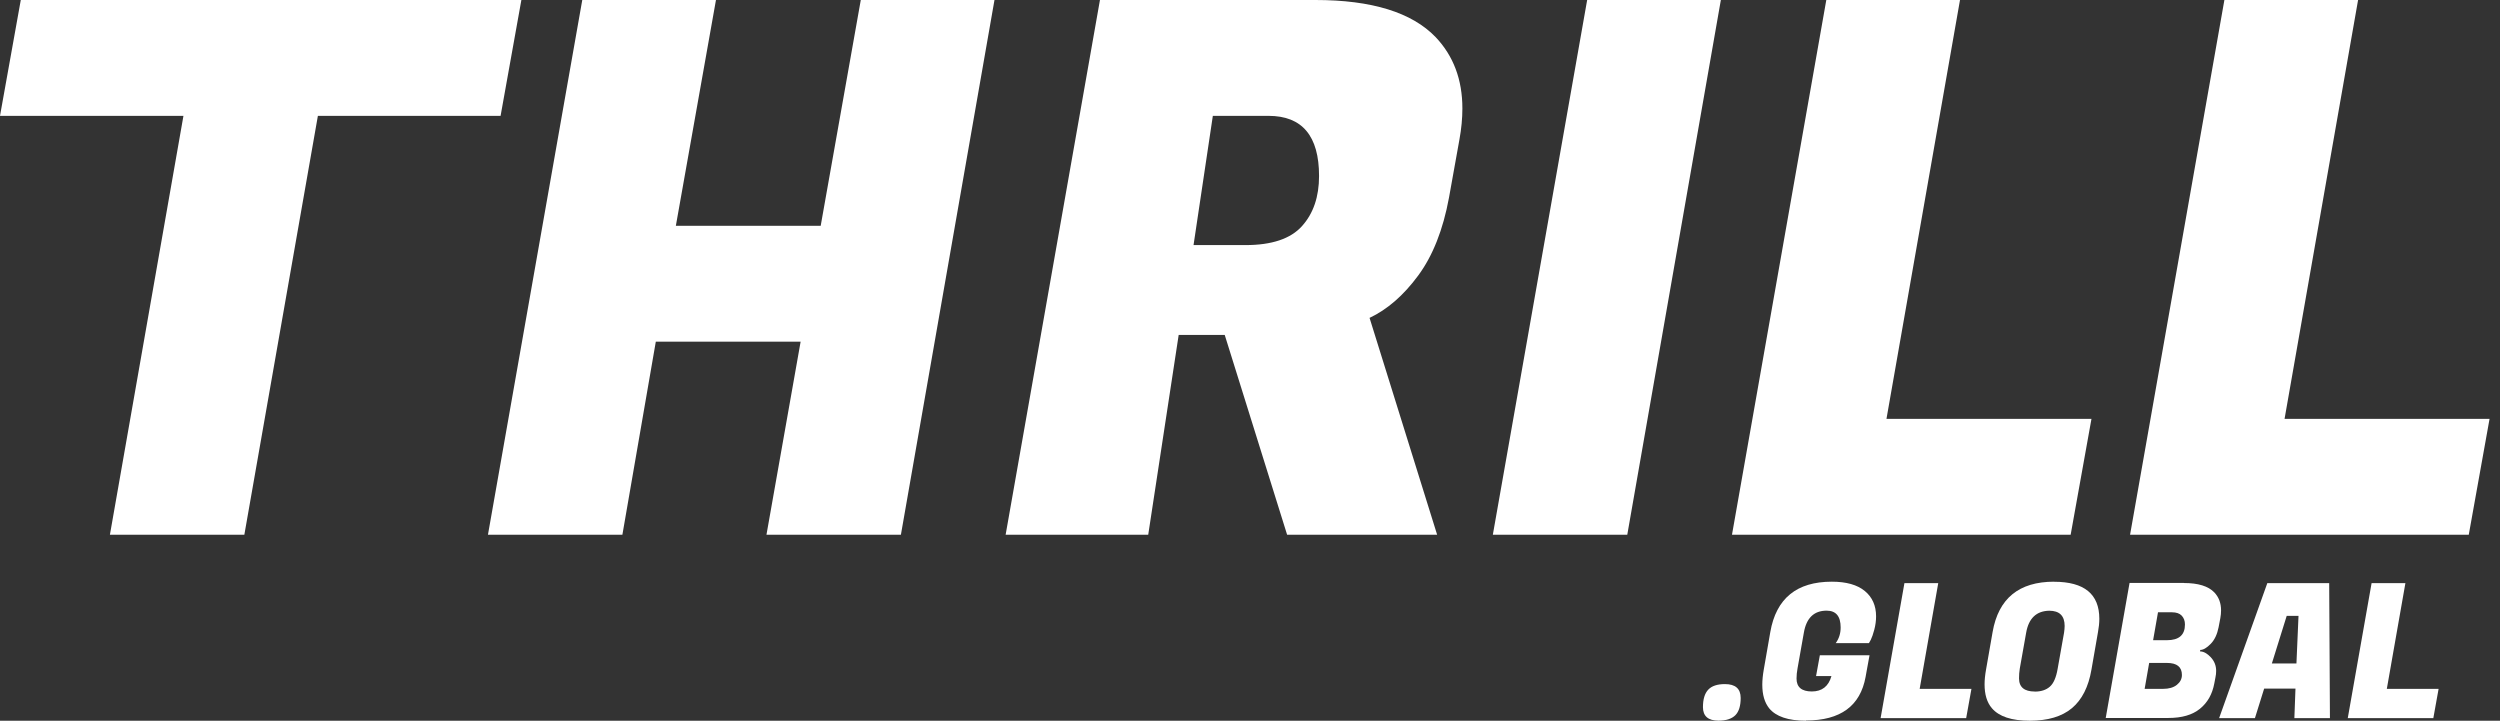 <svg width="111" height="32" viewBox="0 0 111 32" fill="none" xmlns="http://www.w3.org/2000/svg">
<rect x="0" y="0" width="111" height="32" fill="#333333" stroke="none"/>
<path d="M22.226 5.144H14.114L10.849 23.743H4.88L8.145 5.144H0L0.923 0H23.149L22.226 5.144Z" fill="white"/>
<path d="M44.155 0L40 23.743H34.031L35.548 15.169H29.118L27.634 23.743H21.665L25.853 0H31.789L30.008 10.025H36.439L38.219 0H44.155Z" fill="white"/>
<path d="M58.401 0C60.907 0 62.688 0.551 63.743 1.649C64.534 2.483 64.93 3.538 64.93 4.815C64.93 5.253 64.887 5.715 64.798 6.199L64.336 8.772C64.073 10.2 63.617 11.354 62.968 12.234C62.318 13.115 61.599 13.741 60.808 14.114L63.809 23.743H57.148L54.378 14.872H52.333L50.981 23.743H44.65L48.838 0H58.401ZM56.323 5.144H53.85L52.993 10.882H55.301C56.465 10.882 57.303 10.602 57.807 10.041C58.312 9.481 58.566 8.739 58.566 7.815C58.566 6.035 57.817 5.144 56.323 5.144Z" fill="white"/>
<path d="M76.406 0L72.251 23.743H66.282L70.47 0H76.406Z" fill="white"/>
<path d="M91.937 23.743H76.9L81.088 0H87.024L83.759 18.599H92.861L91.937 23.743Z" fill="white"/>
<path d="M109.613 23.743H94.575L98.763 0H104.699L101.434 18.599H110.536L109.613 23.743Z" fill="white"/>
<path d="M75.611 31.4C75.611 31.044 75.69 30.787 75.845 30.622C76 30.457 76.247 30.374 76.587 30.374C77.052 30.374 77.286 30.579 77.286 30.991C77.286 31.34 77.207 31.598 77.049 31.756C76.89 31.914 76.643 31.997 76.303 31.997C75.842 31.997 75.611 31.796 75.611 31.396V31.4Z" fill="white"/>
<path d="M80.185 32C79.397 32 78.853 31.815 78.552 31.449C78.348 31.195 78.246 30.846 78.246 30.401C78.246 30.196 78.269 29.972 78.312 29.725L78.602 28.059C78.862 26.572 79.772 25.827 81.332 25.827C81.975 25.827 82.463 25.965 82.796 26.239C83.129 26.513 83.298 26.889 83.298 27.367C83.298 27.561 83.271 27.759 83.219 27.957C83.166 28.158 83.113 28.307 83.064 28.406L82.981 28.554H81.507C81.652 28.353 81.725 28.125 81.725 27.861C81.725 27.36 81.517 27.113 81.101 27.113C80.541 27.113 80.204 27.439 80.092 28.086L79.809 29.685C79.782 29.834 79.766 29.982 79.766 30.127C79.766 30.509 79.993 30.701 80.445 30.701C80.897 30.701 81.187 30.473 81.316 30.018H80.633L80.801 29.095H83.007L82.876 29.81L82.833 30.051C82.599 31.344 81.718 31.99 80.185 31.99V32Z" fill="white"/>
<path d="M87.298 31.885H83.499L84.557 25.89H86.058L85.233 30.585H87.532L87.298 31.885Z" fill="white"/>
<path d="M91.202 25.83C92.541 25.83 93.21 26.378 93.21 27.472C93.21 27.657 93.19 27.852 93.151 28.063L92.861 29.728C92.729 30.5 92.439 31.07 91.993 31.443C91.548 31.815 90.925 32 90.12 32C89.316 32 88.755 31.815 88.439 31.443C88.221 31.189 88.115 30.836 88.115 30.384C88.115 30.183 88.138 29.965 88.181 29.725L88.472 28.059C88.732 26.572 89.642 25.827 91.202 25.827V25.83ZM90.345 30.707C90.622 30.707 90.846 30.635 91.011 30.49C91.179 30.345 91.294 30.078 91.36 29.692L91.644 28.092C91.66 27.98 91.67 27.881 91.67 27.792C91.67 27.344 91.443 27.116 90.988 27.116C90.417 27.126 90.074 27.453 89.962 28.089L89.678 29.688C89.655 29.827 89.645 29.972 89.645 30.12C89.645 30.509 89.88 30.704 90.345 30.704V30.707Z" fill="white"/>
<path d="M96.966 25.886C97.599 25.886 98.048 26.025 98.315 26.302C98.516 26.513 98.615 26.78 98.615 27.1C98.615 27.212 98.605 27.327 98.582 27.449L98.506 27.848C98.444 28.165 98.328 28.412 98.153 28.59C97.979 28.768 97.824 28.857 97.692 28.857L97.682 28.923C97.837 28.923 97.995 29.009 98.157 29.18C98.318 29.352 98.397 29.556 98.397 29.787C98.397 29.883 98.388 29.982 98.364 30.087L98.315 30.345C98.226 30.823 98.015 31.195 97.678 31.469C97.342 31.743 96.874 31.878 96.274 31.878H93.494L94.552 25.883H96.966V25.886ZM96.214 29.434H95.423L95.222 30.585H96.046C96.3 30.585 96.504 30.526 96.653 30.407C96.801 30.288 96.877 30.143 96.877 29.969C96.877 29.613 96.656 29.434 96.211 29.434H96.214ZM96.439 27.186H95.815L95.598 28.425H96.214C96.749 28.425 97.012 28.191 97.012 27.726C97.012 27.565 96.963 27.436 96.867 27.334C96.772 27.235 96.627 27.186 96.439 27.186Z" fill="white"/>
<path d="M101.87 31.885L101.919 30.575H100.528L100.119 31.885H98.529L100.669 25.89H103.416L103.449 31.885H101.866H101.87ZM101.53 27.344L100.871 29.457H101.962L102.054 27.344H101.53Z" fill="white"/>
<path d="M108.04 31.885H104.241L105.299 25.89H106.8L105.975 30.585H108.274L108.04 31.885Z" fill="white"/>
</svg>
